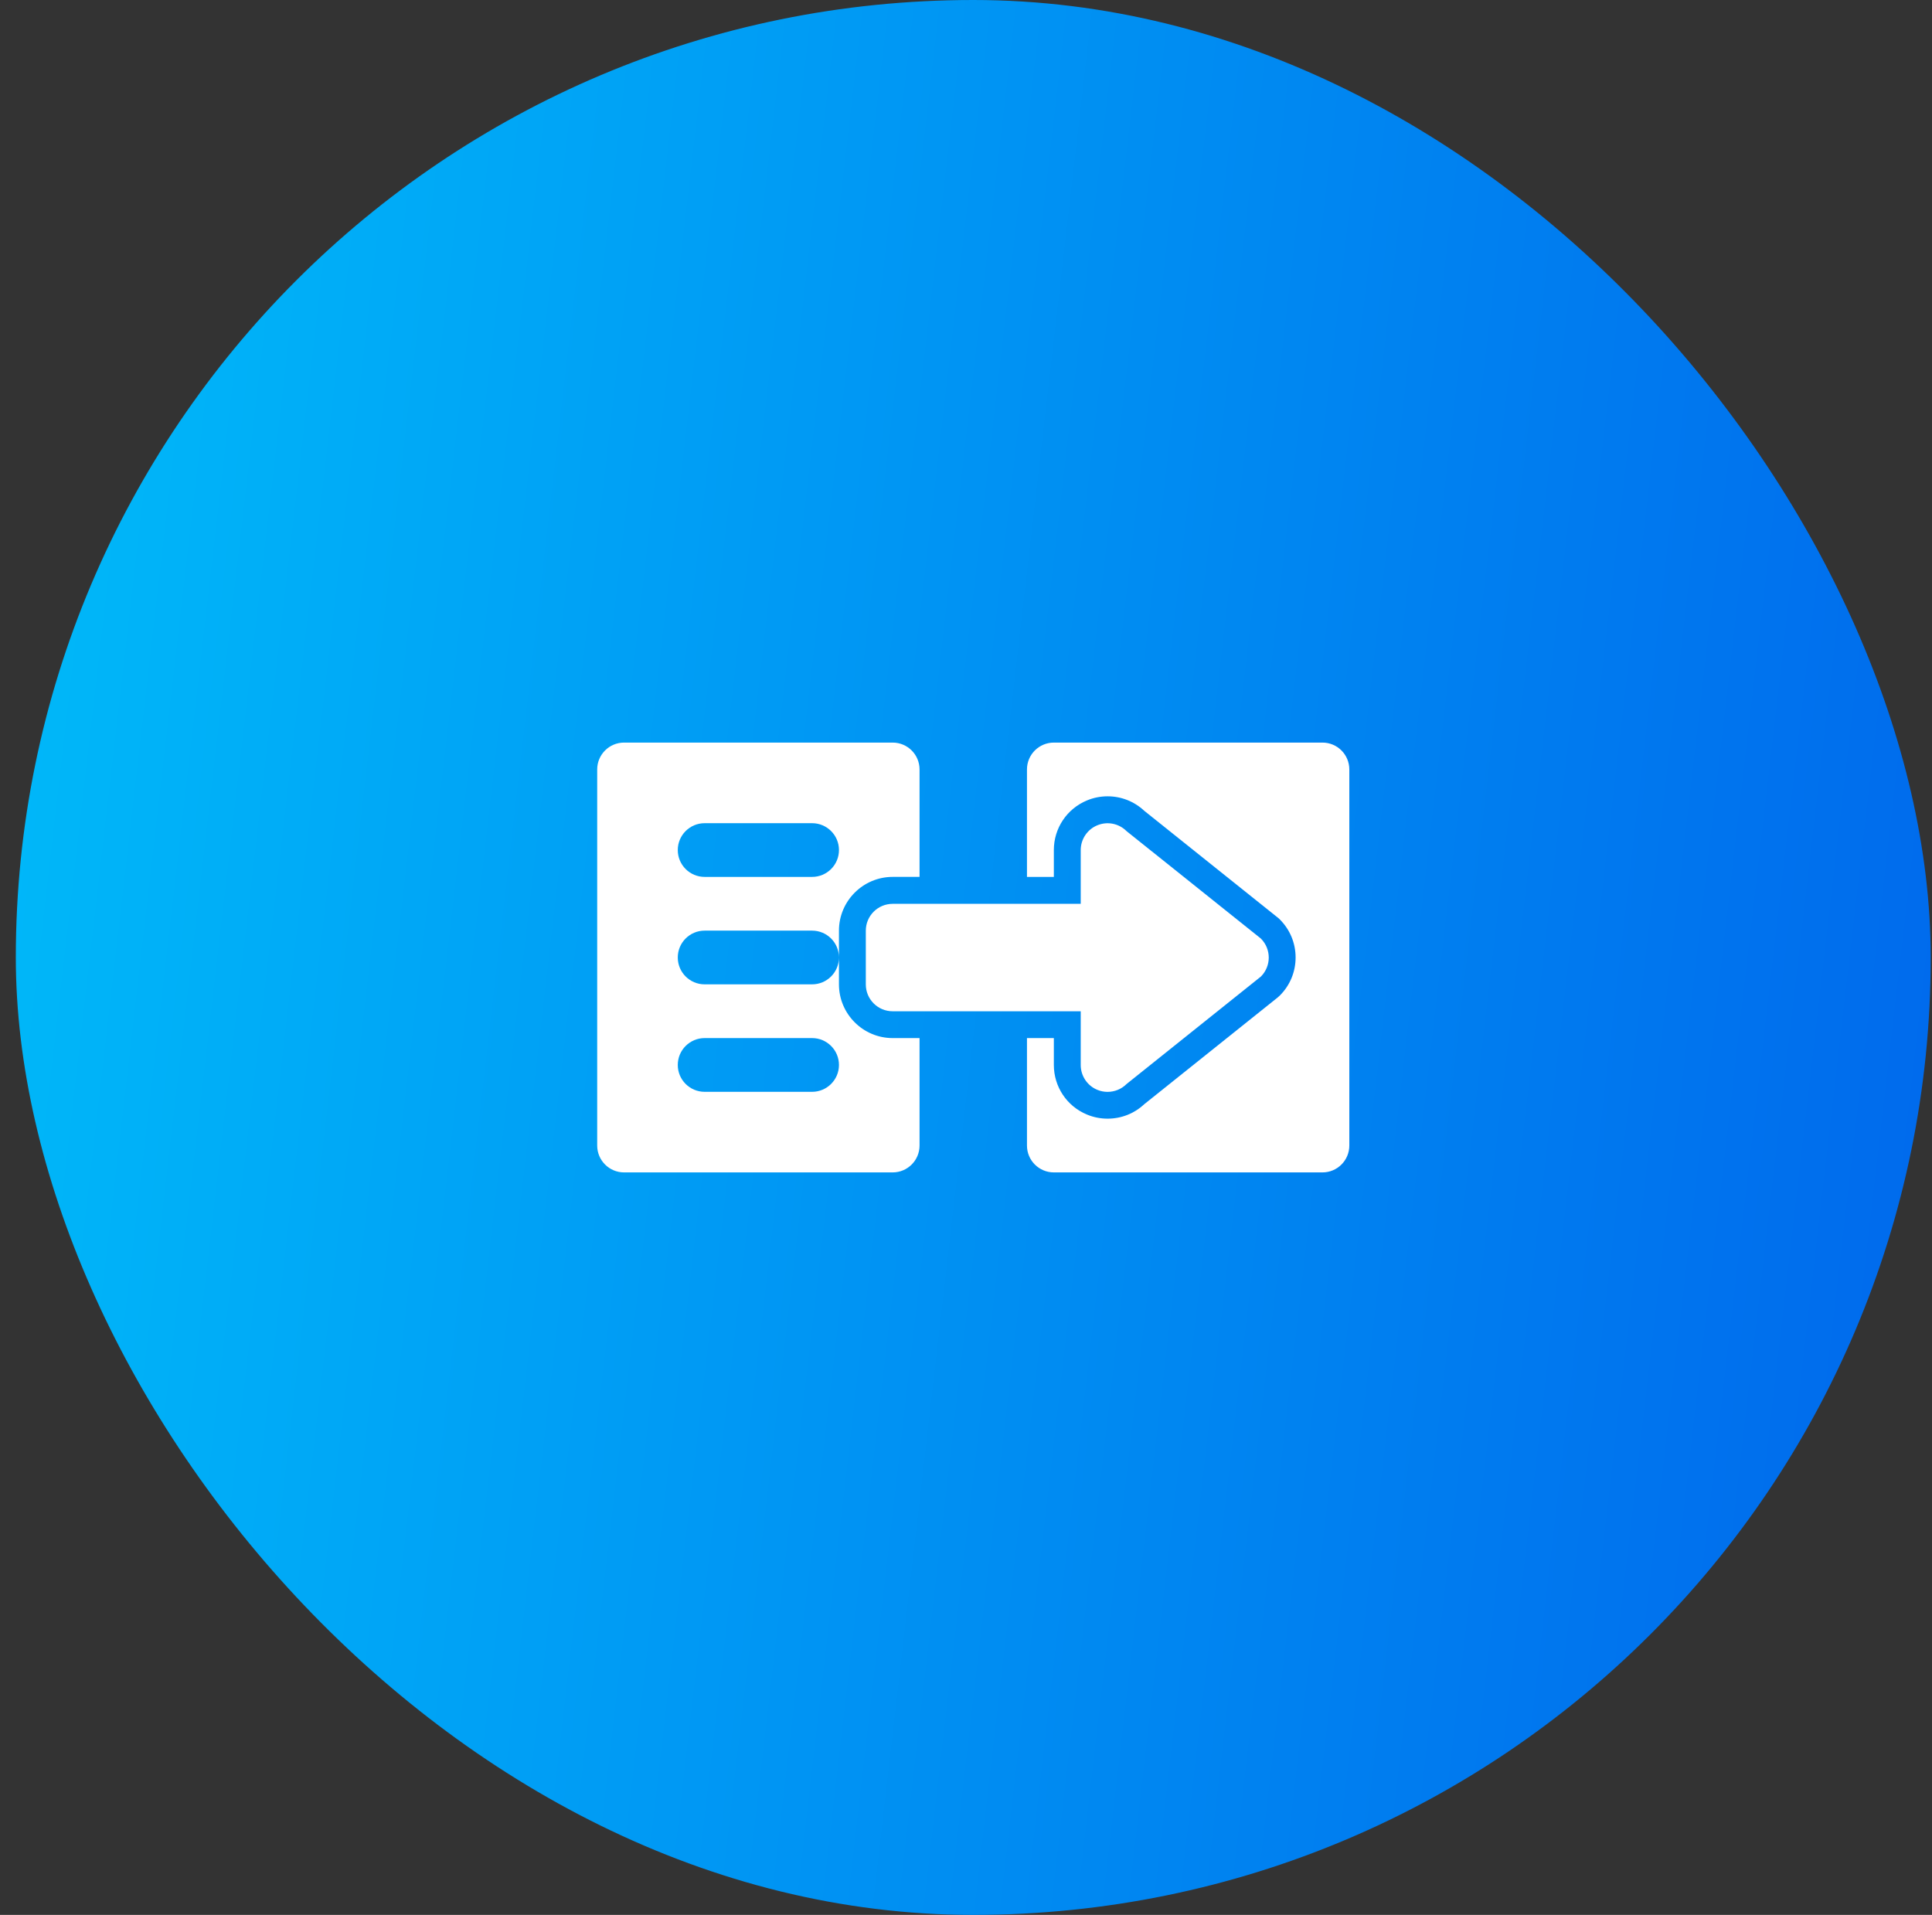 <svg width="113" height="112" viewBox="0 0 113 112" fill="none" xmlns="http://www.w3.org/2000/svg">
<rect x="0" y="0" width="113" height="112" fill="#333333" stroke="none"/>
<rect x="0.925" width="112" height="112" rx="56" fill="url(#paint0_linear_1542_293)"/>
<g clip-path="url(#clip0_1542_293)">
<path d="M77.35 43.433H61.638C60.77 43.433 60.066 44.136 60.066 45.004V51.289H61.638V49.719C61.638 48.441 62.4 47.303 63.578 46.815C63.959 46.657 64.364 46.575 64.78 46.575C65.586 46.575 66.344 46.877 66.93 47.426L74.797 53.719L74.858 53.78C75.451 54.374 75.778 55.163 75.778 56.002C75.778 56.842 75.451 57.63 74.858 58.224L74.729 58.341L66.93 64.579C66.345 65.129 65.586 65.429 64.78 65.429C64.363 65.429 63.956 65.348 63.574 65.188C62.4 64.703 61.638 63.565 61.638 62.287V60.716H60.066V67C60.066 67.869 60.77 68.572 61.638 68.572H77.349C78.217 68.572 78.92 67.869 78.92 67V45.004C78.92 44.136 78.217 43.433 77.35 43.433L77.35 43.433Z" fill="white"/>
<path d="M73.747 54.895L65.891 48.612C65.442 48.162 64.769 48.026 64.179 48.271C63.592 48.513 63.21 49.087 63.21 49.722V52.864H52.211C51.343 52.864 50.64 53.566 50.64 54.435V57.577C50.64 58.446 51.343 59.148 52.211 59.148H63.21V62.291C63.21 62.926 63.592 63.5 64.179 63.742C64.374 63.824 64.578 63.862 64.781 63.862C65.189 63.862 65.591 63.703 65.892 63.402L73.748 57.117C74.361 56.503 74.361 55.509 73.747 54.895L73.747 54.895Z" fill="white"/>
<path d="M52.211 60.716C50.478 60.716 49.069 59.306 49.069 57.573V56.002C49.069 56.87 48.365 57.573 47.498 57.573H41.213C40.346 57.573 39.642 56.87 39.642 56.002C39.642 55.133 40.346 54.431 41.213 54.431H47.498C48.366 54.431 49.069 55.133 49.069 56.002V54.431C49.069 52.698 50.479 51.288 52.212 51.288H53.783L53.783 45.004C53.783 44.136 53.079 43.433 52.211 43.433H36.5C35.633 43.433 34.929 44.136 34.929 45.004V67C34.929 67.869 35.633 68.572 36.5 68.572H52.211C53.079 68.572 53.783 67.869 53.783 67V60.715L52.211 60.716ZM41.214 48.147H47.499C48.366 48.147 49.07 48.85 49.07 49.718C49.07 50.587 48.366 51.289 47.499 51.289L41.214 51.289C40.346 51.289 39.642 50.586 39.642 49.718C39.642 48.85 40.346 48.147 41.214 48.147V48.147ZM47.498 63.859H41.214C40.346 63.859 39.642 63.156 39.642 62.288C39.642 61.419 40.346 60.716 41.214 60.716H47.499C48.366 60.716 49.07 61.419 49.07 62.288C49.069 63.156 48.366 63.859 47.498 63.859Z" fill="white"/>
</g>
<defs>
<linearGradient id="paint0_linear_1542_293" x1="-14.242" y1="-14.058" x2="143.248" y2="4.147" gradientUnits="userSpaceOnUse">
<stop stop-color="#00C6FB"/>
<stop offset="1" stop-color="#005BEA"/>
</linearGradient>
<clipPath id="clip0_1542_293">
<rect width="48" height="48" fill="white" transform="translate(32.925 32)"/>
</clipPath>
</defs>
</svg>
